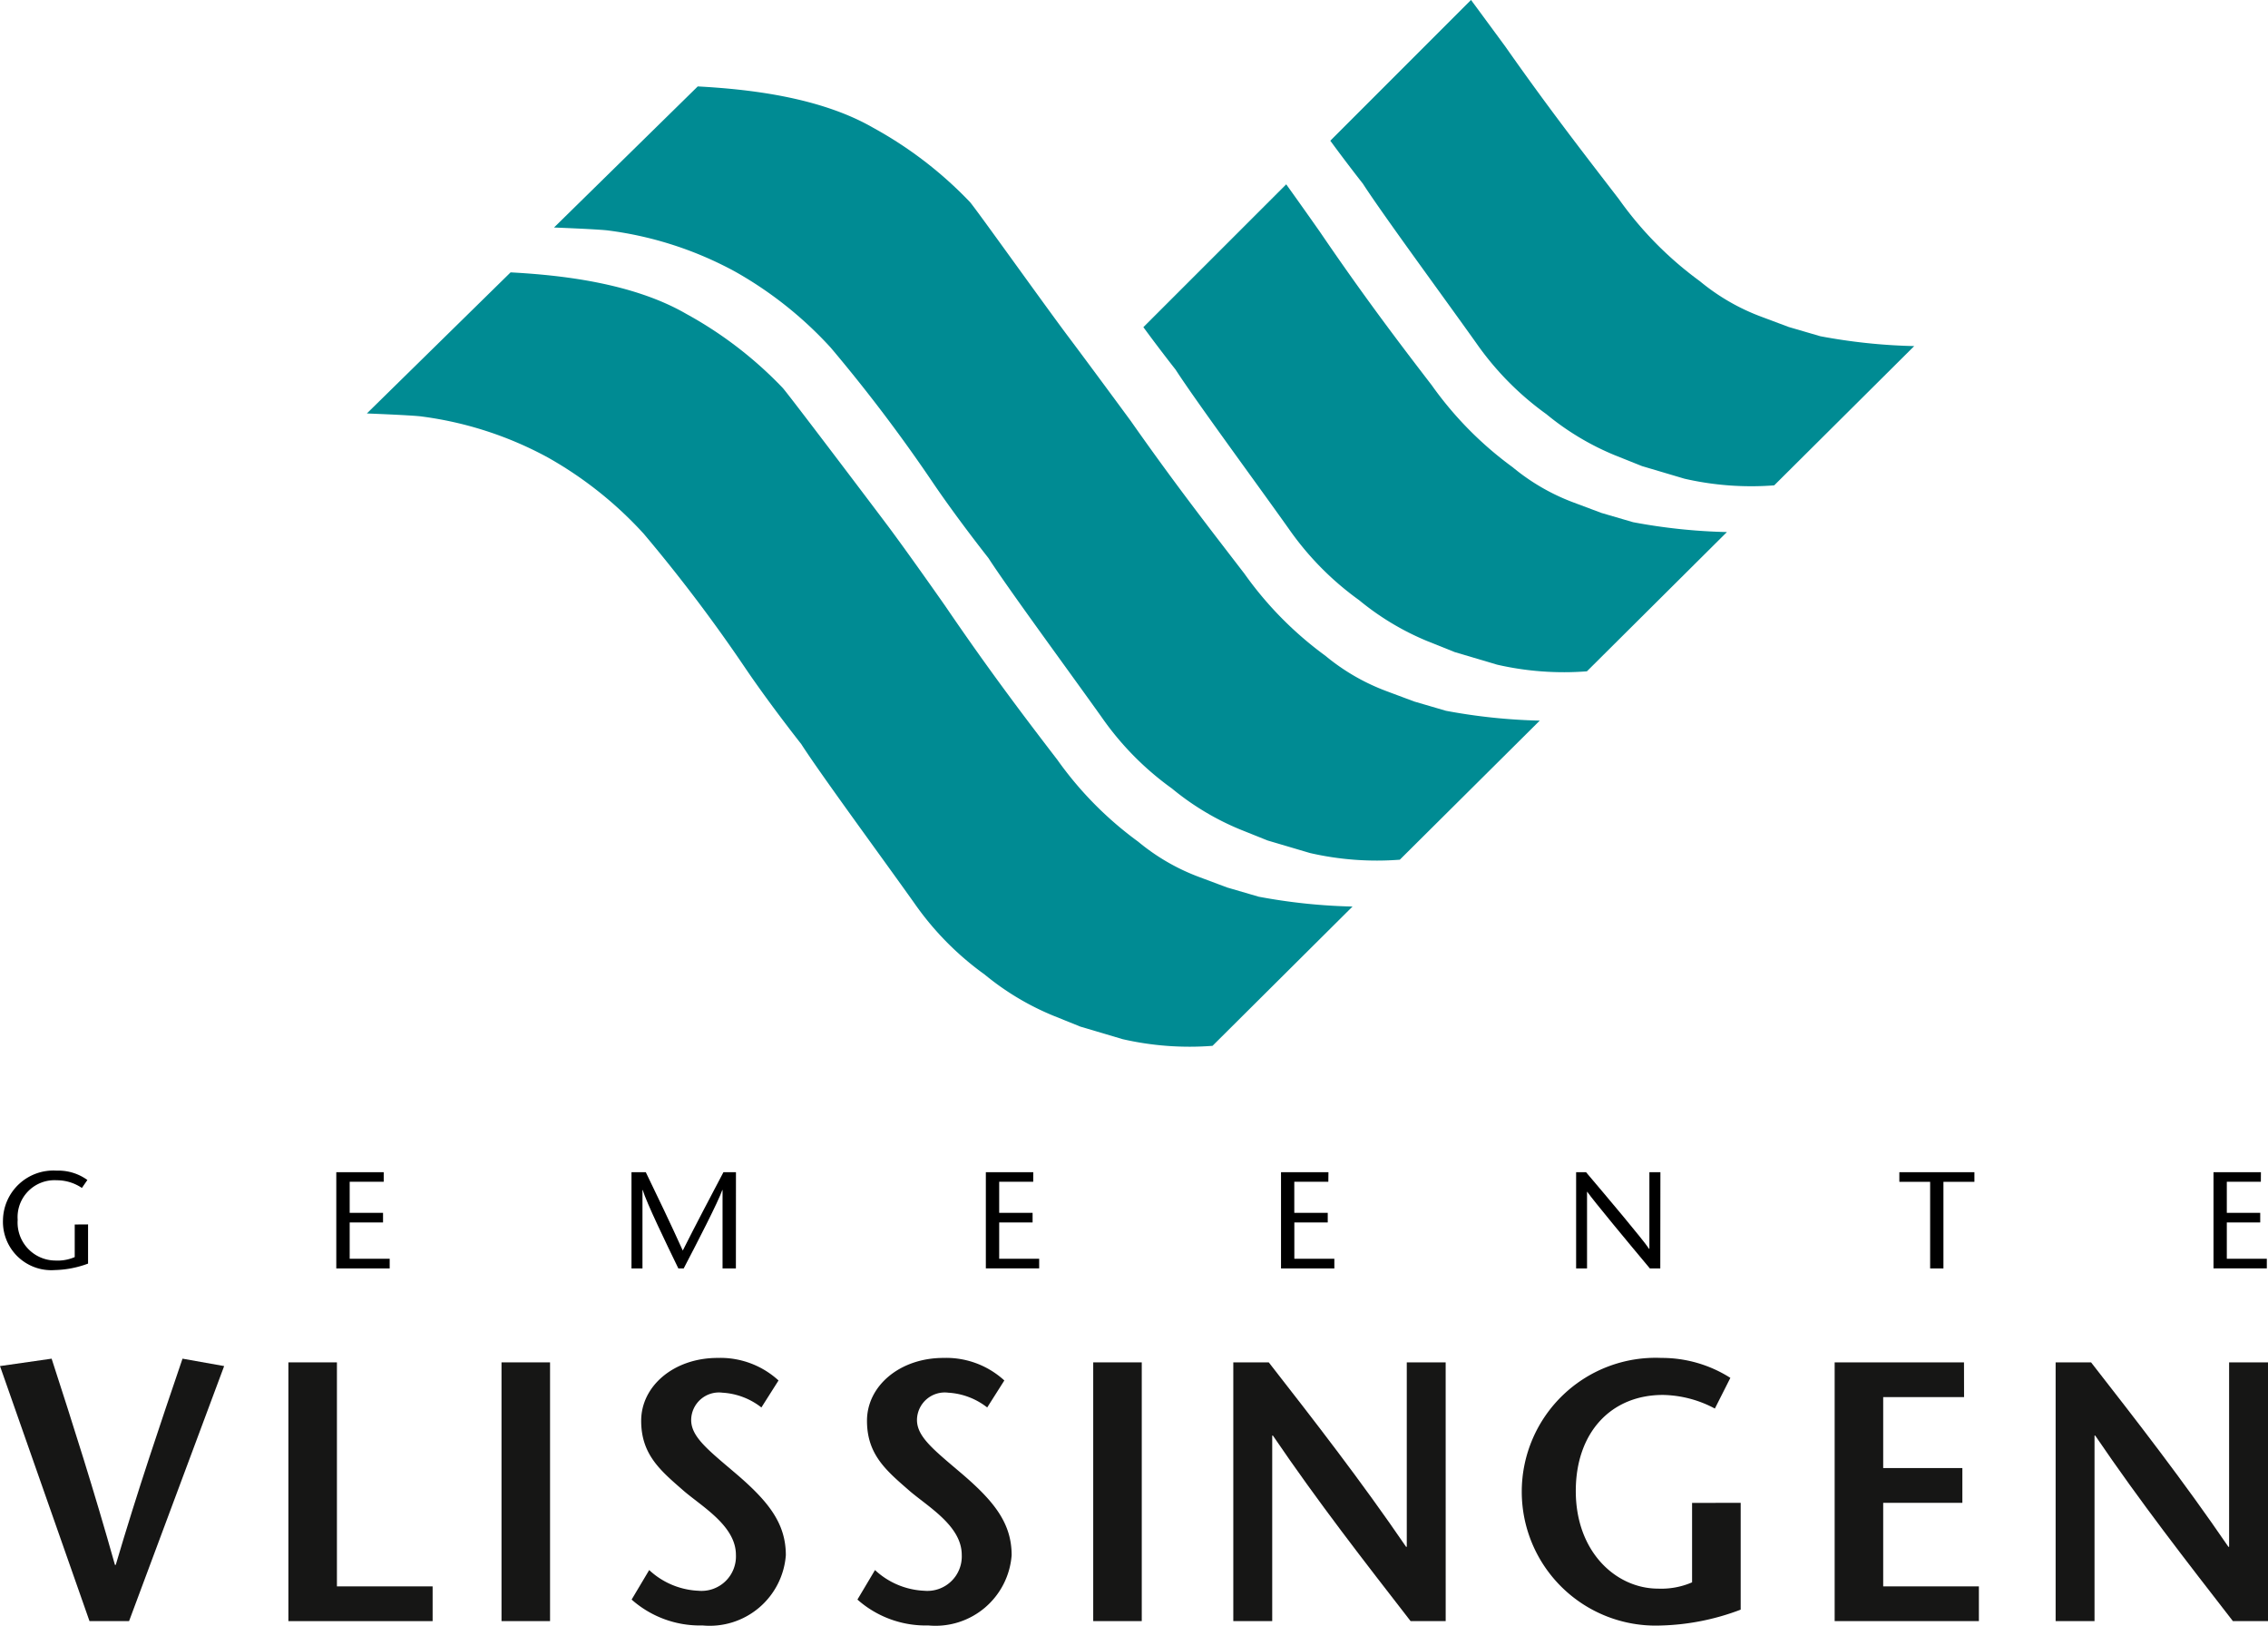 <svg id="Group_3704" data-name="Group 3704" xmlns="http://www.w3.org/2000/svg" xmlns:xlink="http://www.w3.org/1999/xlink" width="99.948" height="71.623" viewBox="0 0 99.948 71.623">
  <defs>
    <clipPath id="clip-path">
      <rect id="Rectangle_2500" data-name="Rectangle 2500" width="99.948" height="71.622" fill="none"/>
    </clipPath>
  </defs>
  <g id="Group_3703" data-name="Group 3703" clip-path="url(#clip-path)">
    <path id="Path_6394" data-name="Path 6394" d="M106.324,58.541a13.2,13.2,0,0,1-3.958-.293l-1.867-.554L99.276,57.2a11.784,11.784,0,0,1-2.993-1.8,13.047,13.047,0,0,1-3.1-3.146C91.7,50.168,89.071,46.6,88.2,45.245c0,0-1.384-1.75-2.465-3.347a69.478,69.478,0,0,0-4.482-5.925,16.981,16.981,0,0,0-4.227-3.359,15.926,15.926,0,0,0-5.576-1.805s-.254-.046-2.393-.131l6.334-6.216c2.156.117,5.357.448,7.744,1.83a17.451,17.451,0,0,1,4.25,3.263c.254.284,3.52,4.6,4.552,5.971.911,1.209,2.605,3.63,2.605,3.63,1.855,2.724,3.359,4.719,4.939,6.775a15.722,15.722,0,0,0,3.569,3.616,9.258,9.258,0,0,0,2.706,1.563l1.209.453,1.393.407a25.338,25.338,0,0,0,4.136.434Zm14.421-14.329a25.377,25.377,0,0,1-4.137-.434l-1.391-.407-1.21-.452a9.313,9.313,0,0,1-2.708-1.564,15.756,15.756,0,0,1-3.568-3.616c-1.581-2.056-3.095-4-5.008-6.728,0,0-1.814-2.467-2.724-3.676-1.033-1.371-4.111-5.688-4.365-5.972a17.5,17.5,0,0,0-4.25-3.265C89,16.718,85.8,16.386,83.639,16.269l-6.334,6.216c2.139.085,2.392.132,2.392.132a15.9,15.9,0,0,1,5.577,1.805A16.979,16.979,0,0,1,89.5,27.78,69.748,69.748,0,0,1,93.983,33.7c1.081,1.6,2.465,3.348,2.465,3.348.874,1.354,3.5,4.922,4.988,7.009a13.006,13.006,0,0,0,3.1,3.146,11.749,11.749,0,0,0,2.993,1.8l1.224.491,1.867.552a13.181,13.181,0,0,0,3.958.294Z" transform="translate(-52.89 -12.461)" fill="#008b93"/>
    <path id="Path_6395" data-name="Path 6395" d="M221.546,8.122c.753,1.049,1.471,2.073,1.471,2.073,1.854,2.723,3.357,4.719,4.939,6.774a15.725,15.725,0,0,0,3.568,3.616,9.3,9.3,0,0,0,2.707,1.563l1.209.453,1.392.407a25.292,25.292,0,0,0,4.135.435l-6.17,6.136a13.181,13.181,0,0,1-3.956-.293l-1.868-.554-1.223-.49a11.786,11.786,0,0,1-2.993-1.8,13.063,13.063,0,0,1-3.1-3.146c-1.484-2.088-4.113-5.656-4.986-7.01,0,0-.658-.831-1.42-1.871ZM223.489,6.2c.768,1.049,1.435,1.892,1.435,1.892.874,1.354,3.5,4.922,4.987,7.01a13.015,13.015,0,0,0,3.1,3.146,11.768,11.768,0,0,0,2.993,1.8l1.222.489,1.867.554a13.166,13.166,0,0,0,3.958.294l6.17-6.136a25.315,25.315,0,0,1-4.135-.434l-1.393-.407-1.209-.453a9.335,9.335,0,0,1-2.707-1.564,15.735,15.735,0,0,1-3.569-3.616c-1.582-2.056-3.095-4-5.009-6.728,0,0-.739-1.006-1.509-2.049Z" transform="translate(-164.864)" fill="#008b93"/>
    <path id="Path_6396" data-name="Path 6396" d="M3.944,267.29,0,256.053l2.275-.326c.941,2.9,1.866,5.8,2.791,9.088H5.1c.971-3.29,1.957-6.189,2.943-9.088l1.835.326L5.688,267.29Z" transform="translate(0 -195.863)" fill="#161615"/>
    <path id="Path_6397" data-name="Path 6397" d="M54.3,256.423h2.139v9.87h4.217v1.531H54.3Z" transform="translate(-41.591 -196.396)" fill="#161615"/>
    <rect id="Rectangle_2498" data-name="Rectangle 2498" width="2.139" height="11.4" transform="translate(22.101 60.027)" fill="#161615"/>
    <path id="Path_6398" data-name="Path 6398" d="M124.624,257.771a3.07,3.07,0,0,0-1.714-.651,1.224,1.224,0,0,0-1.381,1.2c0,.749.743,1.319,1.987,2.378,1.426,1.221,2.185,2.182,2.185,3.583a3.364,3.364,0,0,1-3.671,3.094,4.53,4.53,0,0,1-3.125-1.14l.774-1.3a3.4,3.4,0,0,0,2.169.912,1.517,1.517,0,0,0,1.653-1.58c0-1.254-1.426-2.084-2.275-2.8-1.031-.9-1.9-1.6-1.9-3.111,0-1.531,1.441-2.768,3.368-2.768a3.793,3.793,0,0,1,2.685.993Z" transform="translate(-91.07 -195.757)" fill="#161615"/>
    <path id="Path_6399" data-name="Path 6399" d="M167.134,257.771a3.071,3.071,0,0,0-1.714-.651,1.224,1.224,0,0,0-1.381,1.2c0,.749.743,1.319,1.987,2.378,1.426,1.221,2.185,2.182,2.185,3.583a3.364,3.364,0,0,1-3.671,3.094,4.528,4.528,0,0,1-3.125-1.14l.774-1.3a3.4,3.4,0,0,0,2.169.912,1.517,1.517,0,0,0,1.654-1.58c0-1.254-1.426-2.084-2.276-2.8-1.031-.9-1.9-1.6-1.9-3.111,0-1.531,1.441-2.768,3.368-2.768a3.793,3.793,0,0,1,2.685.993Z" transform="translate(-123.629 -195.757)" fill="#161615"/>
    <rect id="Rectangle_2499" data-name="Rectangle 2499" width="2.139" height="11.4" transform="translate(48.177 60.027)" fill="#161615"/>
    <path id="Path_6400" data-name="Path 6400" d="M241.532,267.823h-1.547c-2.033-2.622-4.066-5.228-6.068-8.175h-.03v8.175h-1.715v-11.4h1.563c2.032,2.606,4.05,5.2,6.052,8.127h.03v-8.127h1.714Z" transform="translate(-177.822 -196.396)" fill="#161615"/>
    <path id="Path_6401" data-name="Path 6401" d="M296.47,261.973v4.706a10.6,10.6,0,0,1-3.55.7,5.9,5.9,0,1,1,.061-11.791,5.625,5.625,0,0,1,3.034.879l-.683,1.352a5.02,5.02,0,0,0-2.291-.6c-2.275,0-3.838,1.645-3.838,4.234,0,2.7,1.79,4.3,3.625,4.3a3.412,3.412,0,0,0,1.5-.277v-3.5Z" transform="translate(-219.76 -195.757)" fill="#161615"/>
    <path id="Path_6402" data-name="Path 6402" d="M351.082,257.954h-3.564v3.127h3.489v1.531h-3.489v3.681h4.217v1.531h-6.356v-11.4h5.7Z" transform="translate(-264.528 -196.396)" fill="#161615"/>
    <path id="Path_6403" data-name="Path 6403" d="M396.338,267.823h-1.547c-2.033-2.622-4.066-5.228-6.068-8.175h-.03v8.175h-1.714v-11.4h1.562c2.033,2.606,4.05,5.2,6.052,8.127h.031v-8.127h1.714Z" transform="translate(-296.39 -196.396)" fill="#161615"/>
    <path id="Path_6404" data-name="Path 6404" d="M4.308,222.689v1.726a4.472,4.472,0,0,1-1.466.285,2.131,2.131,0,0,1-2.284-2.2,2.221,2.221,0,0,1,2.363-2.181,2.184,2.184,0,0,1,1.357.412l-.242.351a1.975,1.975,0,0,0-1.109-.339,1.627,1.627,0,0,0-1.721,1.744,1.674,1.674,0,0,0,1.654,1.793,1.9,1.9,0,0,0,.86-.152v-1.435Z" transform="translate(-0.427 -168.74)"/>
    <path id="Path_6405" data-name="Path 6405" d="M65.4,221.049H63.9v1.369H65.37v.424H63.9v1.6h1.763v.424H63.31v-4.24H65.4Z" transform="translate(-48.49 -168.979)"/>
    <path id="Path_6406" data-name="Path 6406" d="M123.473,224.865h-.588v-3.453h-.012c-.169.5-1.133,2.369-1.7,3.453h-.236c-.527-1.085-1.406-2.9-1.569-3.453h-.012v3.453h-.484v-4.24h.63c.545,1.127,1.09,2.259,1.63,3.453.6-1.193,1.2-2.326,1.793-3.453h.551Z" transform="translate(-91.043 -168.978)"/>
    <path id="Path_6407" data-name="Path 6407" d="M187.669,221.049h-1.5v1.369h1.472v.424h-1.472v1.6h1.762v.424h-2.35v-4.24h2.09Z" transform="translate(-142.136 -168.979)"/>
    <path id="Path_6408" data-name="Path 6408" d="M243.226,221.049h-1.5v1.369H243.2v.424h-1.472v1.6h1.763v.424h-2.35v-4.24h2.09Z" transform="translate(-184.688 -168.979)"/>
    <path id="Path_6409" data-name="Path 6409" d="M300.409,224.865h-.46c-.921-1.1-2.5-3-2.756-3.374h-.012v3.374H296.7v-4.24h.436c.933,1.1,2.5,2.956,2.781,3.38h.012v-3.38h.485Z" transform="translate(-227.242 -168.978)"/>
    <path id="Path_6410" data-name="Path 6410" d="M358.914,224.866v-3.816h-1.357v-.424h3.308v.424H359.5v3.816Z" transform="translate(-273.855 -168.978)"/>
    <path id="Path_6411" data-name="Path 6411" d="M418.776,221.049h-1.5v1.369h1.472v.424h-1.472v1.6h1.763v.424h-2.35v-4.24h2.09Z" transform="translate(-319.143 -168.979)"/>
  </g>
</svg>
